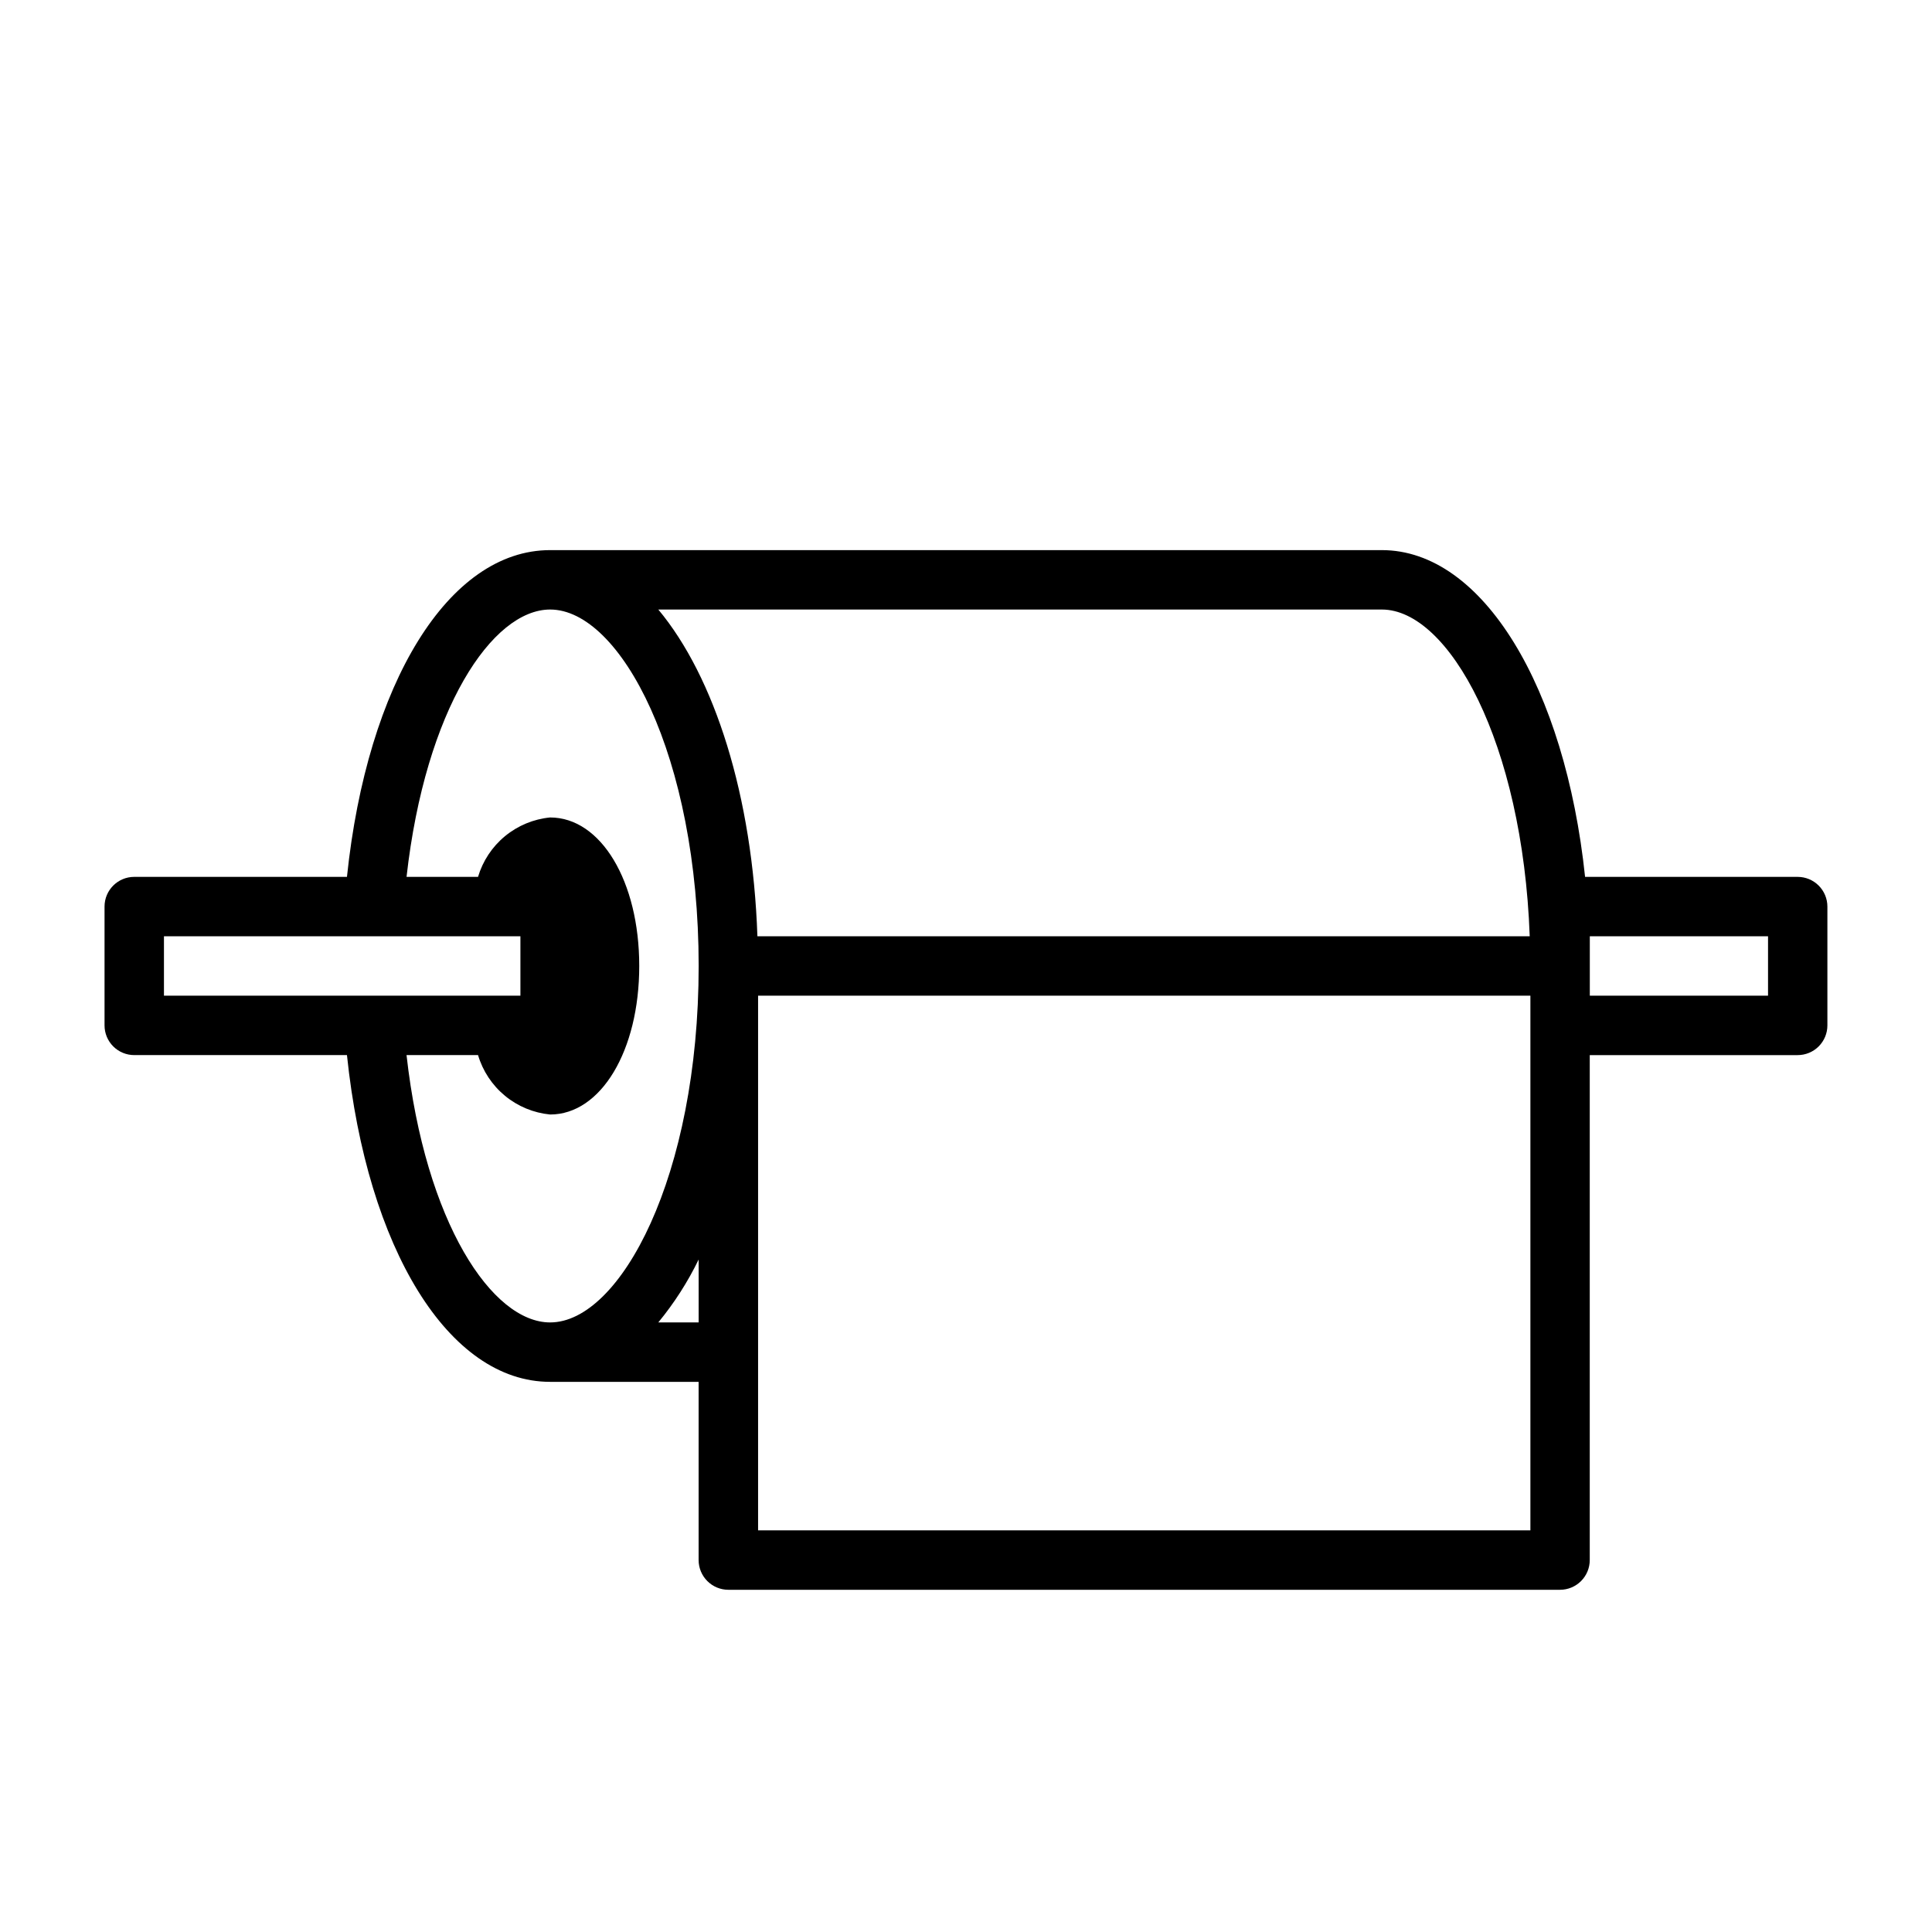 <?xml version="1.0" encoding="UTF-8"?>
<!-- Uploaded to: ICON Repo, www.svgrepo.com, Generator: ICON Repo Mixer Tools -->
<svg fill="#000000" width="800px" height="800px" version="1.1" viewBox="144 144 512 512" xmlns="http://www.w3.org/2000/svg">
 <path d="m620.41 376.38h-56.348c-5.273-50.074-27.031-86.594-53.859-86.594h-220.42c-26.859 0-48.477 35.258-53.836 86.594h-56.371c-4.348 0-7.871 3.523-7.871 7.871v31.488c0 2.09 0.828 4.09 2.305 5.566 1.477 1.477 3.477 2.305 5.566 2.305h56.371c5.359 51.332 26.977 86.594 53.836 86.594h39.359v47.23c0 2.09 0.832 4.09 2.309 5.566 1.477 1.477 3.477 2.309 5.566 2.309h220.41c2.09 0 4.09-0.832 5.566-2.309 1.477-1.477 2.309-3.477 2.309-5.566v-133.82h55.105-0.004c2.09 0 4.09-0.828 5.566-2.305 1.477-1.477 2.309-3.477 2.309-5.566v-31.488c0-2.086-0.832-4.09-2.309-5.566-1.477-1.477-3.477-2.305-5.566-2.305zm-432.96 31.488v-15.746h94.465v15.742zm141.7 86.59h-10.695c4.211-5.113 7.801-10.711 10.695-16.672zm-39.359 0c-15.328 0-33.062-26.316-38.055-70.848h18.949c1.258 4.231 3.746 7.988 7.148 10.793 3.406 2.805 7.566 4.527 11.957 4.953 13.461 0 23.617-16.918 23.617-39.359s-10.156-39.359-23.617-39.359v-0.004c-4.391 0.426-8.551 2.152-11.957 4.957-3.402 2.805-5.891 6.562-7.148 10.789h-18.945c5-44.531 22.727-70.848 38.055-70.848 18.617 0 39.359 38.793 39.359 94.465-0.004 55.668-20.746 94.461-39.363 94.461zm28.66-188.93 191.76 0.004c17.727 0 37.328 35.188 39.18 86.594h-204.67c-1.277-37.223-11.359-68.742-26.262-86.594zm231.12 110.21v133.82h-204.67v-141.7h204.67zm62.977-7.871h-47.23v-15.746h47.23z"/>
</svg>